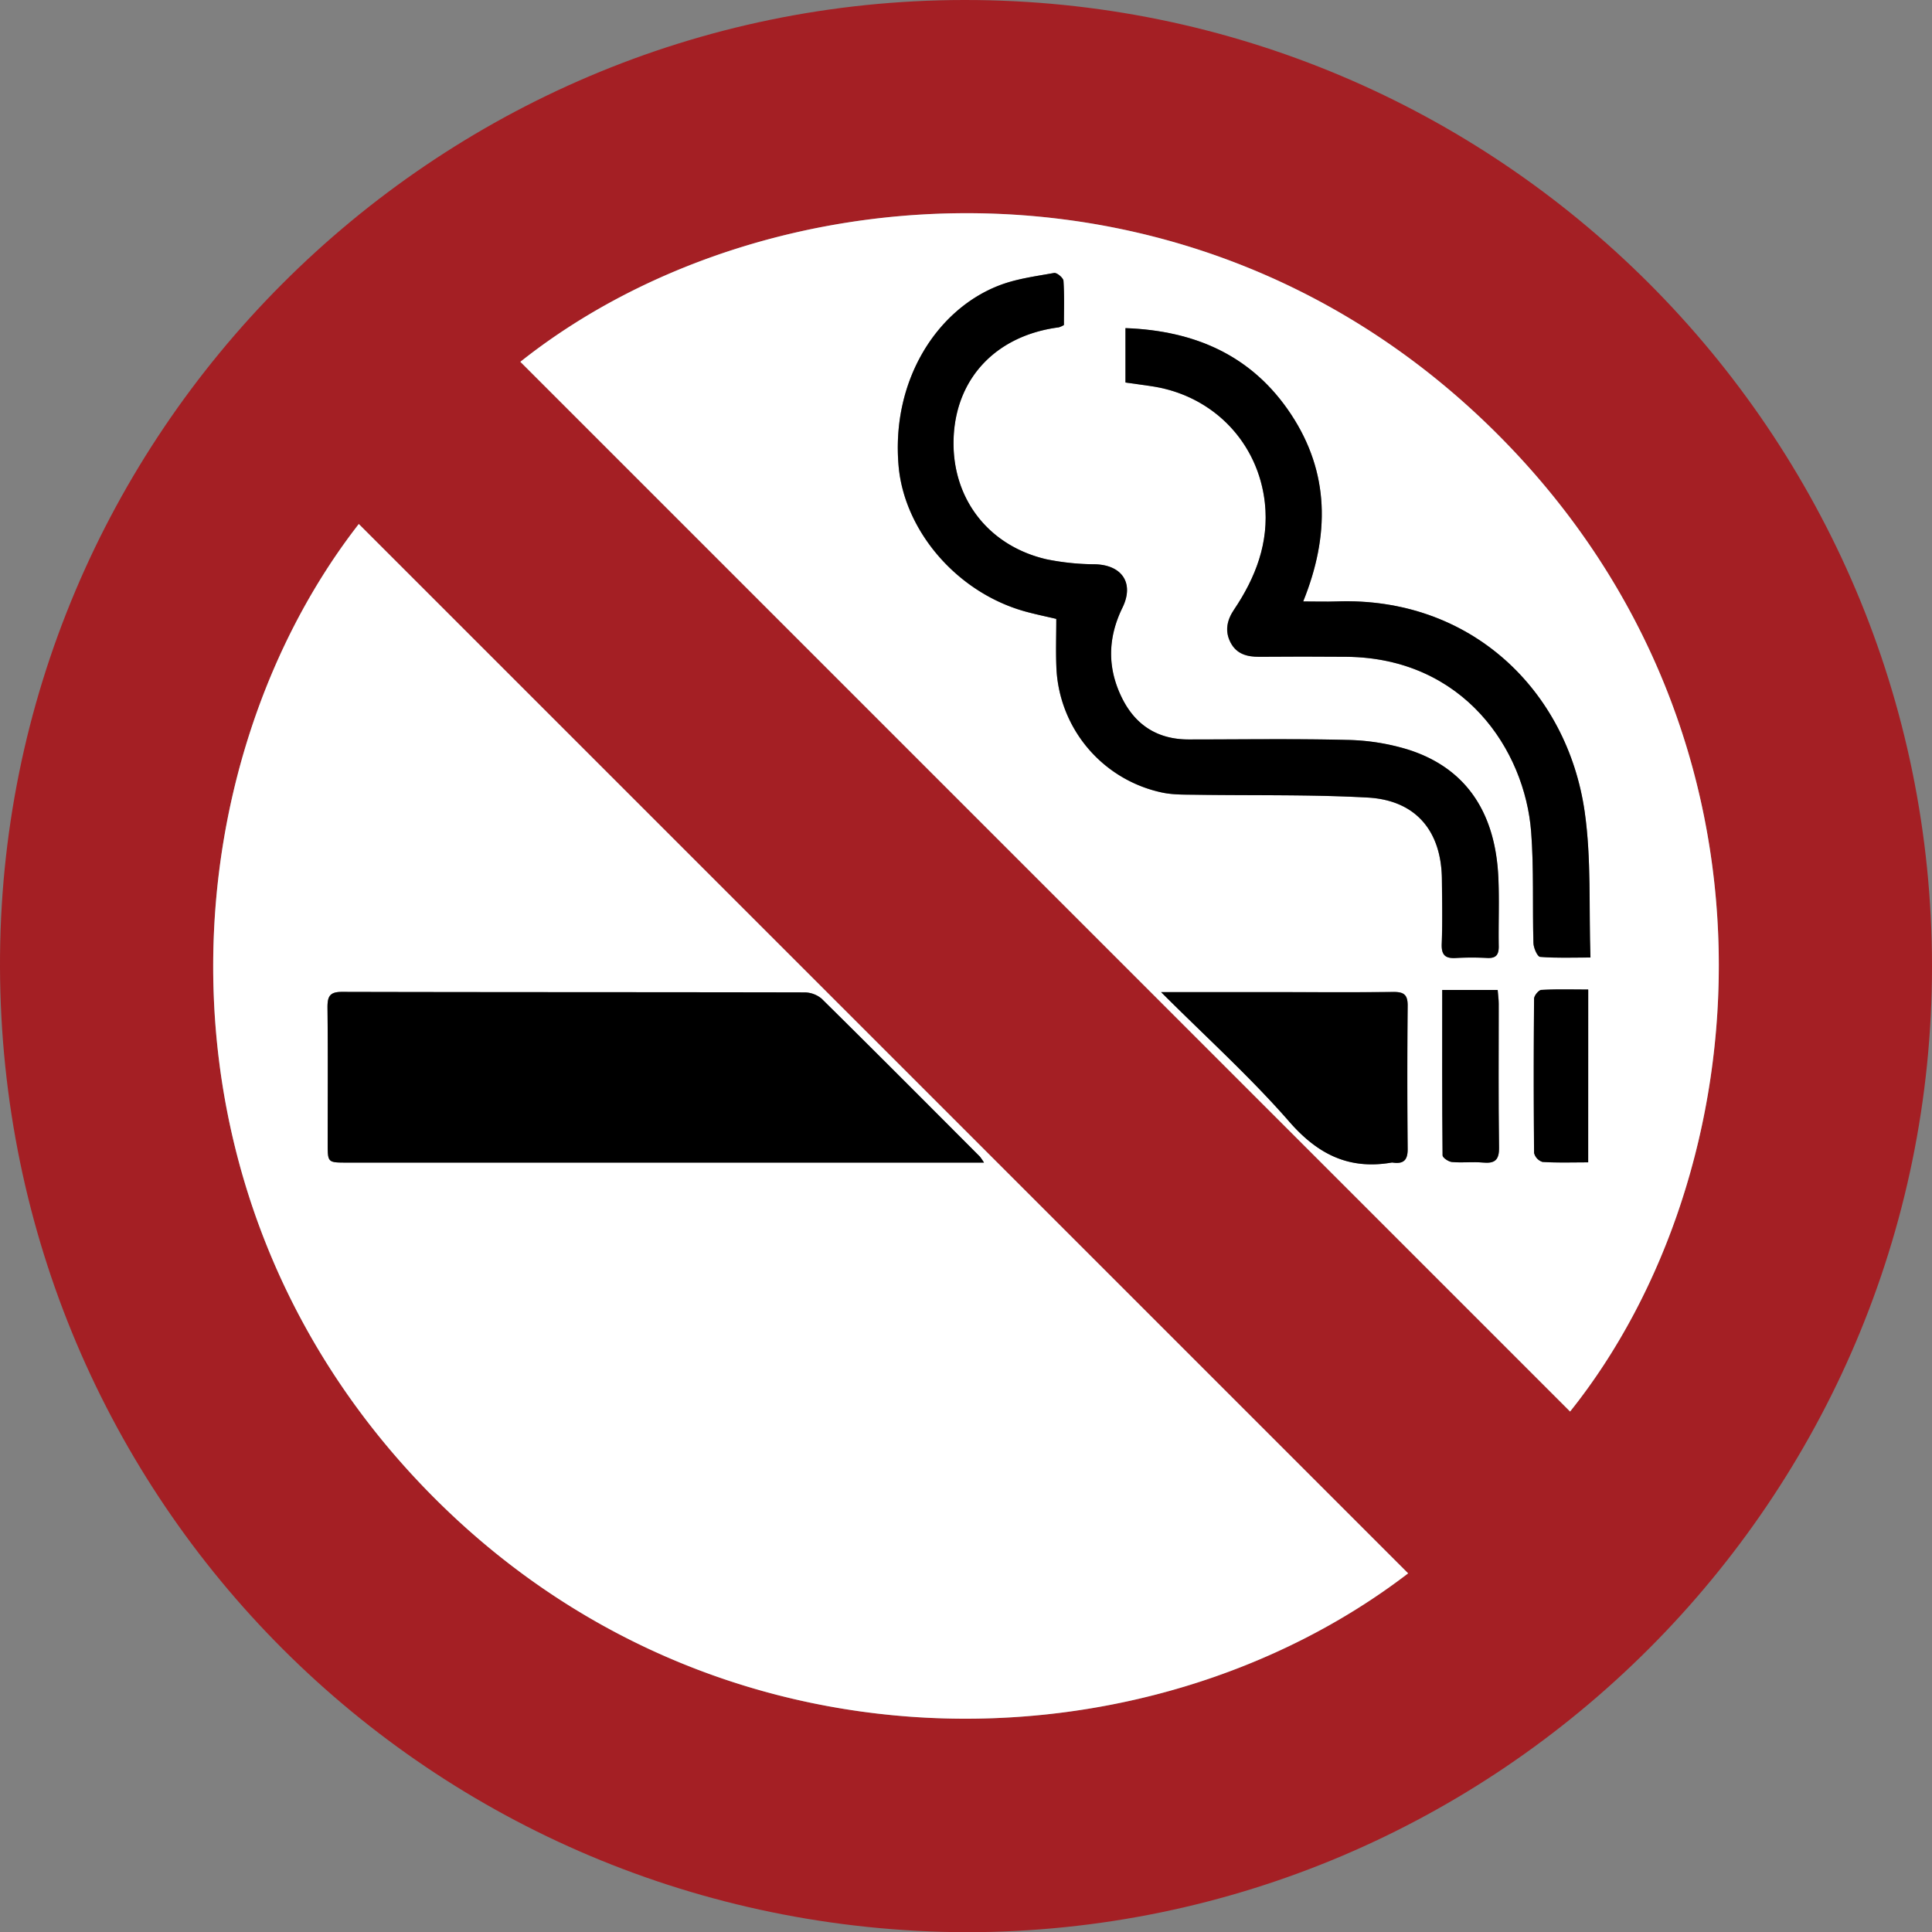 <svg xmlns="http://www.w3.org/2000/svg" viewBox="0 0 687.21 687.29"><rect x="0" y="0" width="687.21" height="687.29" fill="#808080" stroke="none"/><defs><style>.cls-1{fill:#a41f24;}.cls-2{fill:#fff;}</style></defs><title>アセット 12</title><g id="レイヤー_2" data-name="レイヤー 2"><g id="レイヤー_1-2" data-name="レイヤー 1"><path class="cls-1" d="M343.69,687.29C153.42,686.55.6,534.23,0,344-.6,154.63,153.78.15,343,0,533-.15,687.22,153.85,687.21,343.76,687.2,533.08,533.14,687.14,343.69,687.29ZM500.87,559.64,127.62,186.39c-68.17,87.66-77.76,239.15,24.48,344C254.09,635,407.75,631,500.87,559.64Zm57.61-57.56c67.88-84.88,81-238.82-24-345.78C428.64,48.46,272.63,59.17,185.09,128.69Z"/><path class="cls-2" d="M500.87,559.64C407.75,631,254.09,635,152.1,530.39c-102.24-104.85-92.65-256.34-24.48-344ZM350,413.53a21.8,21.8,0,0,0-1.49-2.16c-18.71-18.75-37.4-37.53-56.25-56.13a9.55,9.55,0,0,0-6.17-2.24c-54.81-.12-109.62-.05-164.43-.19-4.4,0-5.21,1.63-5.17,5.54.18,16.16.07,32.32.07,48.48,0,6.69,0,6.7,6.83,6.7H350Z"/><path class="cls-2" d="M558.48,502.08,185.09,128.69C272.63,59.17,428.64,48.46,534.5,156.3,639.49,263.26,626.36,417.2,558.48,502.08ZM375.72,220.14c0,5.91-.19,11.38,0,16.83a47.48,47.48,0,0,0,37.9,45c3.87.78,8,.67,11.94.73,20.31.3,40.66-.13,60.92,1,17.1.95,26.22,11.87,26.38,29.06.08,7.66.23,15.33-.06,23-.16,4.09,1.39,5.27,5.2,5a100.72,100.72,0,0,1,11,0c3,.14,4.13-1.07,4.08-4.08-.14-8.16.23-16.34-.14-24.49-1.05-23.56-11.82-39.14-32.16-45.57a78.69,78.69,0,0,0-21.57-3.42c-18.82-.47-37.65-.16-56.48-.17-10.91,0-18.83-5-23.63-14.69-5.31-10.67-5.13-21.42.13-32.18,4.24-8.66-.08-15.15-9.68-15.44a88.55,88.55,0,0,1-17.31-1.77c-21.35-4.93-34.33-22.63-33-44.31,1.29-20.78,15.58-35.38,37.37-38.2a8.54,8.54,0,0,0,1.8-.82c0-5.15.19-10.46-.16-15.74-.07-1-2.38-3-3.35-2.78-6.67,1.21-13.56,2.08-19.8,4.55-21.95,8.66-38.1,33.73-35.5,64,2,23.12,20.73,45.14,45.09,51.87C368.53,218.56,372.4,219.35,375.72,220.14Zm24.61-84.08c3.67.53,7,.94,10.23,1.48,21.32,3.58,37,20.09,39.34,41.37,1.54,14.15-3.25,26.52-11,38-2.53,3.77-3.34,7.64-1.16,11.73s5.81,5,10.13,5q15.5-.17,31,0c41.68.33,63.51,33,65.75,62.35,1,13.09.43,26.3.81,39.45,0,1.74,1.41,4.85,2.36,4.93,5.56.47,11.19.23,17.92.23-.6-17.75.35-35.05-2.06-51.87-6.19-43-40.45-76.56-88.4-74.78-3.6.13-7.2,0-11.72,0,9.48-23.48,9.42-45.79-4.34-66.59s-34-29.73-58.88-30.63ZM413,352.9c16,15.94,31.75,30.17,45.62,46.08,10.16,11.65,21.23,17.12,36.33,14.55a1.68,1.68,0,0,1,.5,0c3.79.54,5.32-.86,5.27-4.91q-.27-25.5,0-51c0-3.78-1.32-4.84-5-4.79-14.17.17-28.33.06-42.5.06Zm100-.77c0,20,0,39.41.15,58.84,0,.84,2.12,2.26,3.35,2.37,3.63.32,7.33-.14,11,.19,4.29.39,5.81-.92,5.74-5.47-.26-17-.09-33.95-.12-50.92,0-1.61-.23-3.21-.37-5Zm51.94,61.32V352c-5.78,0-11.23-.16-16.66.14-1,.06-2.58,2-2.59,3.14q-.24,27.42,0,54.86a4.48,4.48,0,0,0,3,3.19C553.93,413.63,559.23,413.45,564.9,413.45Z"/><path d="M350,413.53H123.39c-6.81,0-6.82,0-6.83-6.7,0-16.16.11-32.32-.07-48.48,0-3.91.77-5.55,5.17-5.54,54.81.14,109.62.07,164.43.19a9.55,9.55,0,0,1,6.17,2.24c18.85,18.6,37.54,37.38,56.25,56.13A21.8,21.8,0,0,1,350,413.53Z"/><path d="M375.72,220.14c-3.32-.79-7.19-1.58-11-2.63-24.36-6.73-43.11-28.75-45.09-51.87-2.6-30.32,13.55-55.39,35.5-64,6.24-2.47,13.13-3.34,19.8-4.55,1-.18,3.28,1.73,3.35,2.78.35,5.28.16,10.59.16,15.74a8.54,8.54,0,0,1-1.8.82c-21.79,2.82-36.08,17.42-37.37,38.2-1.34,21.68,11.64,39.38,33,44.31a88.55,88.55,0,0,0,17.31,1.77c9.6.29,13.92,6.78,9.68,15.44-5.26,10.76-5.44,21.51-.13,32.18,4.8,9.66,12.72,14.68,23.63,14.69,18.83,0,37.66-.3,56.48.17a78.69,78.69,0,0,1,21.57,3.42c20.34,6.43,31.11,22,32.16,45.57.37,8.15,0,16.33.14,24.49,0,3-1,4.22-4.08,4.08a100.72,100.72,0,0,0-11,0c-3.81.26-5.36-.92-5.2-5,.29-7.66.14-15.33.06-23-.16-17.19-9.28-28.11-26.38-29.06-20.26-1.12-40.61-.69-60.92-1-4-.06-8.07.05-11.94-.73a47.48,47.48,0,0,1-37.9-45C375.53,231.52,375.72,226.05,375.72,220.14Z"/><path d="M400.33,136.06V116.71c24.87.9,45.14,9.85,58.88,30.63s13.82,43.11,4.34,66.59c4.52,0,8.12.12,11.72,0,48-1.78,82.21,31.75,88.4,74.78,2.41,16.82,1.46,34.12,2.06,51.87-6.73,0-12.36.24-17.92-.23-.95-.08-2.31-3.19-2.36-4.93-.38-13.15.18-26.36-.81-39.45-2.24-29.38-24.07-62-65.75-62.35q-15.5-.13-31,0c-4.32,0-8-1-10.13-5s-1.37-8,1.16-11.73c7.72-11.48,12.51-23.85,11-38-2.32-21.28-18-37.79-39.34-41.37C407.29,137,404,136.59,400.33,136.06Z"/><path d="M413,352.9H453.2c14.17,0,28.33.11,42.5-.06,3.64,0,5,1,5,4.79q-.23,25.49,0,51c.05,4.05-1.48,5.45-5.27,4.91a1.68,1.68,0,0,0-.5,0c-15.1,2.57-26.17-2.9-36.33-14.55C444.7,383.07,428.91,368.84,413,352.9Z"/><path d="M513,352.13h19.71c.14,1.8.37,3.4.37,5,0,17-.14,33.95.12,50.92.07,4.55-1.45,5.86-5.74,5.47-3.63-.33-7.33.13-11-.19-1.23-.11-3.34-1.53-3.35-2.37C512.92,391.54,513,372.11,513,352.13Z"/><path d="M564.9,413.45c-5.67,0-11,.18-16.23-.16a4.48,4.48,0,0,1-3-3.19q-.27-27.42,0-54.86c0-1.11,1.63-3.08,2.59-3.14,5.43-.3,10.88-.14,16.66-.14Z"/></g></g></svg>